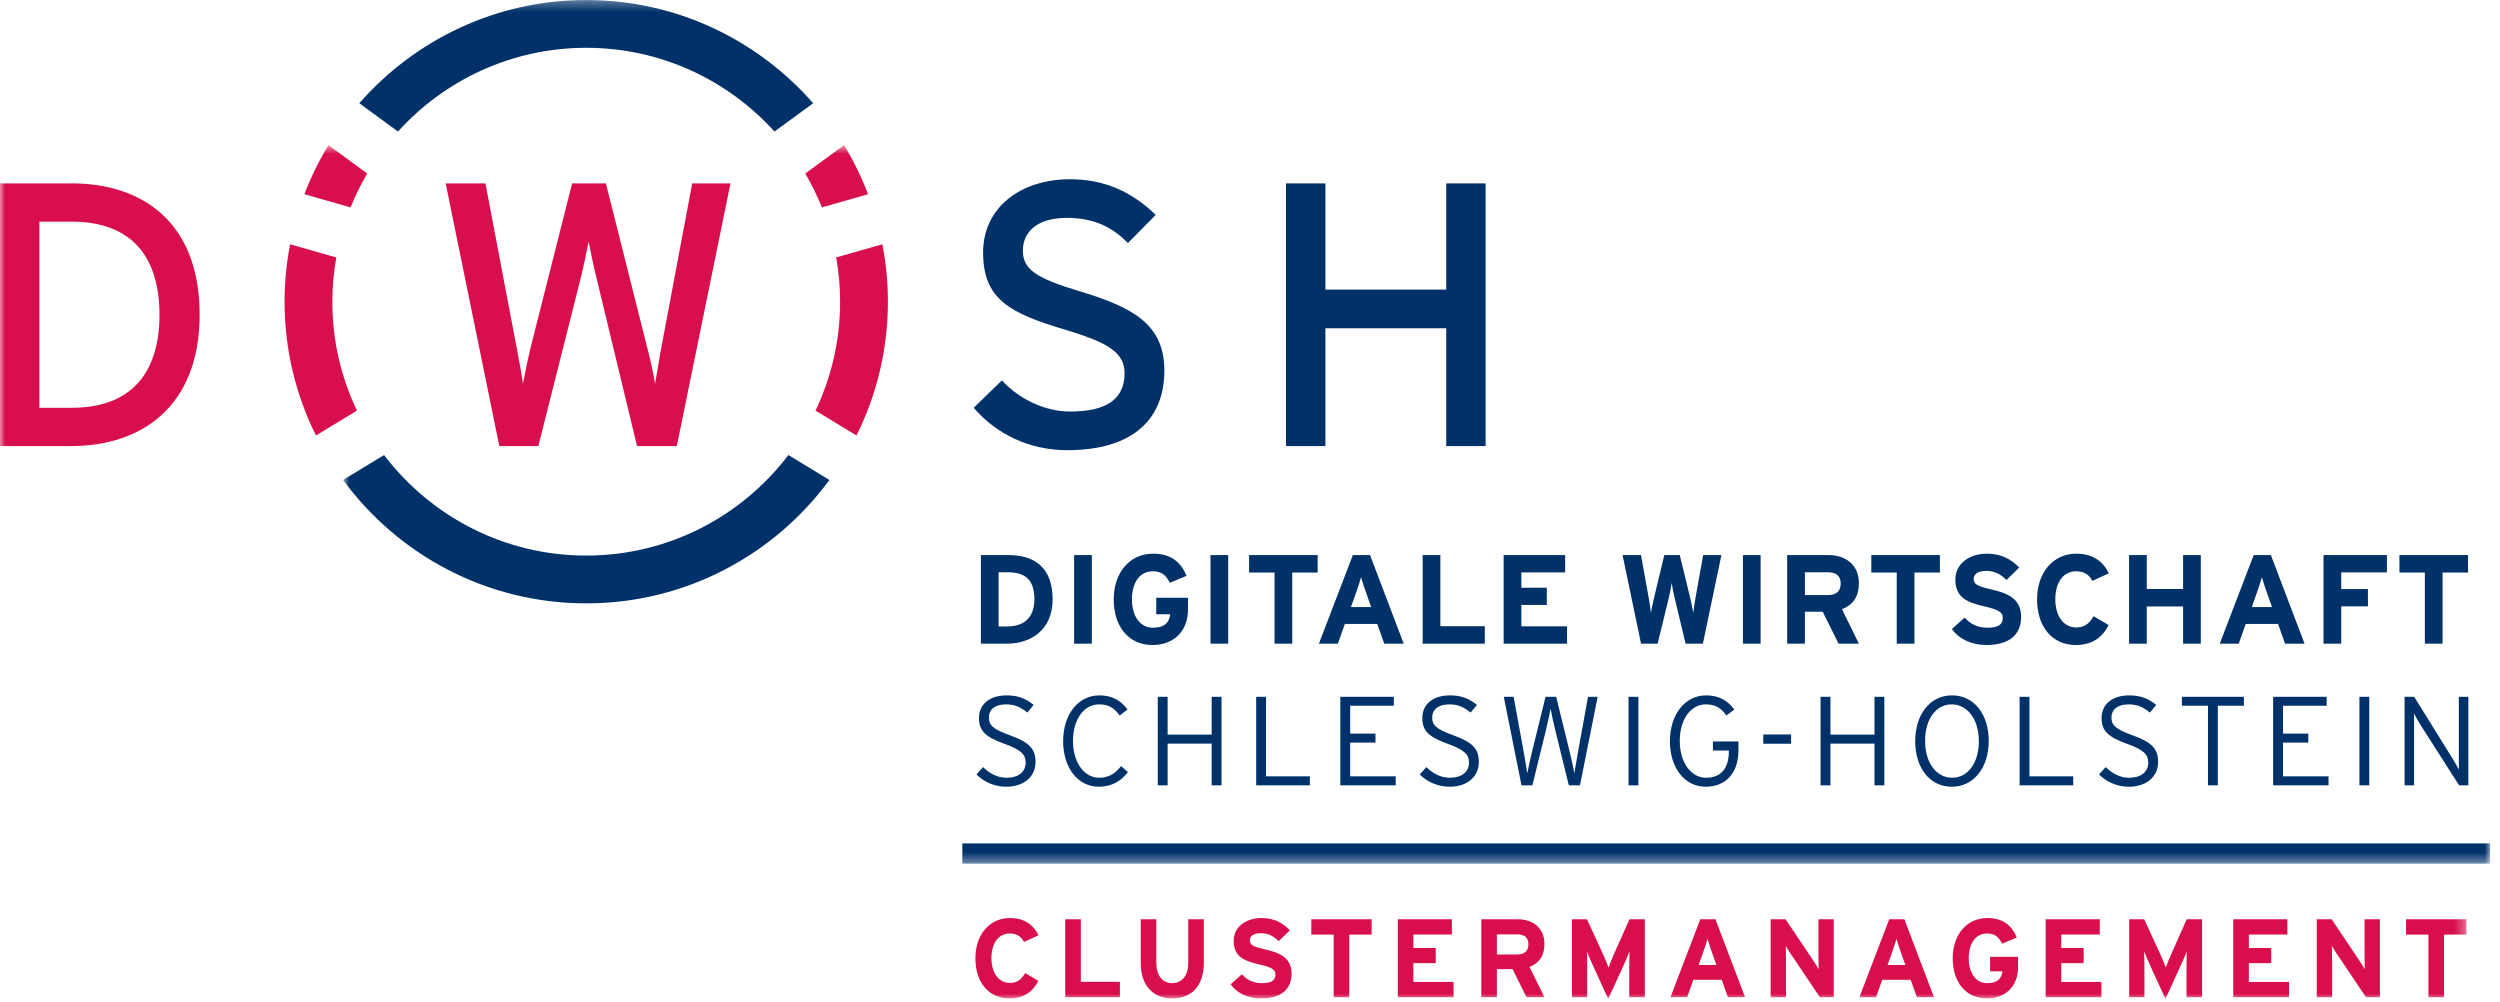 <?xml version="1.0" encoding="UTF-8"?>
<svg xmlns="http://www.w3.org/2000/svg" xmlns:xlink="http://www.w3.org/1999/xlink" width="247px" height="99px" viewBox="0 0 247 99" version="1.1">
  <title>Group 7</title>
  <desc>Created with Sketch.</desc>
  <defs>
    <polygon id="path-1" points="0.894 0.301 213.021 0.301 213.021 85.631 0.894 85.631"></polygon>
    <polygon id="path-3" points="0 0.639 243.681 0.639 243.681 85 0 85"></polygon>
  </defs>
  <g id="-" stroke="none" stroke-width="1" fill="none" fill-rule="evenodd">
    <g id="logo/komplett" transform="translate(0, -1)">
      <g id="Group-7">
        <g id="Group-3" transform="translate(33, 0.699)">
          <mask id="mask-2" fill="white">
            <use xlink:href="#path-1"></use>
          </mask>
          <g id="Clip-2"></g>
          <path d="M69.311,75.592 C69.311,76.967 68.236,78.03 66.412,78.03 C65.223,78.03 64.162,77.518 63.473,76.819 L64.124,76.092 C64.787,76.731 65.548,77.143 66.449,77.143 C67.611,77.143 68.336,76.569 68.336,75.643 C68.336,74.83 67.848,74.367 66.248,73.793 C64.361,73.117 63.723,72.504 63.723,71.242 C63.723,69.842 64.824,69.004 66.461,69.004 C67.636,69.004 68.386,69.356 69.124,69.944 L68.499,70.705 C67.861,70.18 67.273,69.893 66.398,69.893 C65.199,69.893 64.699,70.492 64.699,71.18 C64.699,71.904 65.023,72.319 66.773,72.944 C68.711,73.643 69.311,74.293 69.311,75.592 L69.311,75.592 Z M78.437,76.58 C77.798,77.444 76.849,78.03 75.574,78.03 C73.437,78.03 72.037,76.092 72.037,73.529 C72.037,70.93 73.499,69.004 75.611,69.004 C76.812,69.004 77.712,69.455 78.398,70.405 L77.624,70.992 C77.062,70.231 76.537,69.893 75.587,69.893 C74.087,69.893 73.011,71.379 73.011,73.504 C73.011,75.643 74.124,77.143 75.599,77.143 C76.548,77.143 77.199,76.717 77.761,75.992 L78.437,76.58 L78.437,76.58 Z M86.712,77.893 L86.712,73.768 L82.361,73.768 L82.361,77.893 L81.386,77.893 L81.386,69.143 L82.361,69.143 L82.361,72.879 L86.712,72.879 L86.712,69.143 L87.687,69.143 L87.687,77.893 L86.712,77.893 Z M91.111,77.893 L91.111,69.143 L92.087,69.143 L92.087,77.004 L96.412,77.004 L96.412,77.893 L91.111,77.893 Z M99.423,77.893 L99.423,69.143 L104.712,69.143 L104.712,70.03 L100.398,70.03 L100.398,72.779 L102.898,72.779 L102.898,73.668 L100.398,73.668 L100.398,77.004 L104.898,77.004 L104.898,77.893 L99.423,77.893 Z M113.111,75.592 C113.111,76.967 112.037,78.03 110.212,78.03 C109.023,78.03 107.962,77.518 107.273,76.819 L107.923,76.092 C108.587,76.731 109.349,77.143 110.249,77.143 C111.412,77.143 112.136,76.569 112.136,75.643 C112.136,74.83 111.648,74.367 110.048,73.793 C108.162,73.117 107.523,72.504 107.523,71.242 C107.523,69.842 108.624,69.004 110.261,69.004 C111.437,69.004 112.187,69.356 112.923,69.944 L112.298,70.705 C111.662,70.18 111.074,69.893 110.199,69.893 C108.999,69.893 108.499,70.492 108.499,71.18 C108.499,71.904 108.824,72.319 110.574,72.944 C112.511,73.643 113.111,74.293 113.111,75.592 L113.111,75.592 Z M123.099,77.893 L121.999,77.893 L120.624,72.293 C120.486,71.717 120.298,70.856 120.199,70.319 C120.099,70.856 119.912,71.694 119.773,72.293 L118.398,77.893 L117.324,77.893 L115.574,69.143 L116.548,69.143 L117.574,74.768 C117.673,75.342 117.824,76.293 117.898,76.717 C117.974,76.293 118.173,75.356 118.312,74.793 L119.699,69.143 L120.749,69.143 L122.136,74.793 C122.273,75.356 122.474,76.293 122.548,76.717 C122.624,76.293 122.773,75.342 122.874,74.768 L123.898,69.143 L124.849,69.143 L123.099,77.893 Z M127.897,77.893 L128.874,77.893 L128.874,69.143 L127.897,69.143 L127.897,77.893 Z M138.761,74.405 C138.761,76.819 137.374,78.03 135.523,78.03 C133.386,78.03 131.986,76.092 131.986,73.529 C131.986,70.93 133.449,69.004 135.56,69.004 C136.761,69.004 137.662,69.455 138.349,70.405 L137.574,70.992 C137.011,70.231 136.486,69.893 135.537,69.893 C134.037,69.893 132.96,71.379 132.96,73.504 C132.96,75.643 134.085,77.143 135.548,77.143 C137.011,77.143 137.81,76.242 137.81,74.53 L137.81,74.455 L136.236,74.455 L136.236,73.555 L138.761,73.555 L138.761,74.405 L138.761,74.405 Z M141.21,73.781 L143.96,73.781 L143.96,72.867 L141.21,72.867 L141.21,73.781 Z M152.199,77.893 L152.199,73.768 L147.849,73.768 L147.849,77.893 L146.874,77.893 L146.874,69.143 L147.849,69.143 L147.849,72.879 L152.199,72.879 L152.199,69.143 L153.173,69.143 L153.173,77.893 L152.199,77.893 Z M163.486,73.504 C163.486,76.143 162.011,78.03 159.835,78.03 C157.662,78.03 156.222,76.168 156.222,73.529 C156.222,70.893 157.685,69.004 159.861,69.004 C162.037,69.004 163.486,70.867 163.486,73.504 L163.486,73.504 Z M162.511,73.529 C162.511,71.33 161.347,69.893 159.824,69.893 C158.31,69.893 157.199,71.305 157.199,73.504 C157.199,75.705 158.347,77.143 159.873,77.143 C161.386,77.143 162.511,75.731 162.511,73.529 L162.511,73.529 Z M166.537,77.893 L166.537,69.143 L167.511,69.143 L167.511,77.004 L171.835,77.004 L171.835,77.893 L166.537,77.893 Z M180.222,75.592 C180.222,76.967 179.148,78.03 177.324,78.03 C176.136,78.03 175.074,77.518 174.386,76.819 L175.037,76.092 C175.699,76.731 176.46,77.143 177.361,77.143 C178.523,77.143 179.248,76.569 179.248,75.643 C179.248,74.83 178.761,74.367 177.162,73.793 C175.273,73.117 174.636,72.504 174.636,71.242 C174.636,69.842 175.736,69.004 177.373,69.004 C178.548,69.004 179.298,69.356 180.037,69.944 L179.412,70.705 C178.773,70.18 178.185,69.893 177.31,69.893 C176.111,69.893 175.611,70.492 175.611,71.18 C175.611,71.904 175.935,72.319 177.685,72.944 C179.623,73.643 180.222,74.293 180.222,75.592 L180.222,75.592 Z M186.123,70.03 L186.123,77.893 L185.148,77.893 L185.148,70.03 L182.574,70.03 L182.574,69.143 L188.699,69.143 L188.699,70.03 L186.123,70.03 Z M191.585,77.893 L191.585,69.143 L196.873,69.143 L196.873,70.03 L192.56,70.03 L192.56,72.779 L195.06,72.779 L195.06,73.668 L192.56,73.668 L192.56,77.004 L197.06,77.004 L197.06,77.893 L191.585,77.893 Z M200.11,77.893 L201.085,77.893 L201.085,69.143 L200.11,69.143 L200.11,77.893 Z M209.96,77.893 L206.134,71.904 C205.949,71.606 205.623,71.03 205.509,70.805 L205.509,71.405 L205.509,77.893 L204.574,77.893 L204.574,69.143 L205.523,69.143 L209.31,75.242 C209.498,75.543 209.824,76.117 209.935,76.342 L209.935,75.742 L209.935,69.143 L210.873,69.143 L210.873,77.893 L209.96,77.893 Z M70.998,59.518 C70.998,62.592 68.773,63.893 66.523,63.893 L63.912,63.893 L63.912,55.143 L66.648,55.143 C69.148,55.143 70.998,56.319 70.998,59.518 L70.998,59.518 Z M69.199,59.518 C69.199,57.731 68.436,56.842 66.586,56.842 L65.662,56.842 L65.662,62.194 L66.523,62.194 C68.361,62.194 69.199,61.117 69.199,59.518 L69.199,59.518 Z M73.123,63.893 L74.873,63.893 L74.873,55.143 L73.123,55.143 L73.123,63.893 Z M84.373,60.504 C84.373,62.754 82.886,64.029 80.861,64.029 C78.574,64.029 77.035,62.279 77.035,59.518 C77.035,56.856 78.634,55.004 80.923,55.004 C82.71,55.004 83.662,55.842 84.236,57.194 L82.574,57.879 C82.248,57.231 81.847,56.742 80.898,56.742 C79.585,56.742 78.835,57.893 78.835,59.518 C78.835,61.129 79.597,62.319 80.912,62.319 C82.111,62.319 82.523,61.754 82.623,60.992 L81.236,60.992 L81.236,59.356 L84.373,59.356 L84.373,60.504 L84.373,60.504 Z M86.597,63.893 L88.347,63.893 L88.347,55.143 L86.597,55.143 L86.597,63.893 Z M94.673,56.867 L94.673,63.893 L92.923,63.893 L92.923,56.867 L90.41,56.867 L90.41,55.143 L97.185,55.143 L97.185,56.867 L94.673,56.867 Z M103.761,63.893 L103.074,61.944 L99.873,61.944 L99.185,63.893 L97.31,63.893 L100.662,55.143 L102.361,55.143 L105.685,63.893 L103.761,63.893 Z M101.912,58.694 C101.736,58.18 101.56,57.655 101.472,57.33 C101.386,57.655 101.21,58.18 101.037,58.694 L100.472,60.279 L102.472,60.279 L101.912,58.694 Z M107.56,63.893 L107.56,55.143 L109.31,55.143 L109.31,62.168 L113.699,62.168 L113.699,63.893 L107.56,63.893 Z M115.56,63.893 L115.56,55.143 L121.636,55.143 L121.636,56.856 L117.31,56.856 L117.31,58.367 L119.824,58.367 L119.824,60.069 L117.31,60.069 L117.31,62.18 L121.824,62.18 L121.824,63.893 L115.56,63.893 Z M135.248,63.893 L133.535,63.893 L132.46,59.393 C132.335,58.867 132.21,58.217 132.16,57.893 C132.123,58.217 131.998,58.879 131.873,59.393 L130.773,63.893 L129.134,63.893 L127.31,55.143 L129.134,55.143 L129.898,59.405 C129.972,59.83 130.074,60.481 130.109,60.842 C130.173,60.481 130.31,59.83 130.41,59.405 L131.435,55.143 L132.96,55.143 L133.998,59.405 C134.097,59.83 134.234,60.481 134.298,60.842 C134.335,60.481 134.435,59.819 134.509,59.405 L135.273,55.143 L137.074,55.143 L135.248,63.893 Z M139.199,63.893 L140.949,63.893 L140.949,55.143 L139.199,55.143 L139.199,63.893 Z M148.648,63.893 L147.085,60.742 L145.324,60.742 L145.324,63.893 L143.574,63.893 L143.574,55.143 L147.648,55.143 C149.298,55.143 150.66,56.055 150.66,57.918 C150.66,59.231 150.097,60.055 148.984,60.492 L150.66,63.893 L148.648,63.893 Z M148.859,57.955 C148.859,57.168 148.384,56.842 147.609,56.842 L145.324,56.842 L145.324,59.092 L147.609,59.092 C148.423,59.092 148.859,58.717 148.859,57.955 L148.859,57.955 Z M156.148,56.867 L156.148,63.893 L154.398,63.893 L154.398,56.867 L151.886,56.867 L151.886,55.143 L158.662,55.143 L158.662,56.867 L156.148,56.867 Z M166.687,61.242 C166.687,62.904 165.638,64.029 163.249,64.029 C161.787,64.029 160.511,63.418 159.849,62.444 L161.111,61.319 C161.724,62.029 162.511,62.319 163.349,62.319 C164.388,62.319 164.874,62.029 164.874,61.367 C164.874,60.805 164.576,60.555 162.925,60.18 C161.312,59.805 160.187,59.293 160.187,57.569 C160.187,55.981 161.587,55.004 163.312,55.004 C164.675,55.004 165.675,55.518 166.499,56.379 L165.238,57.606 C164.675,57.03 164.05,56.705 163.249,56.705 C162.312,56.705 161.999,57.106 161.999,57.492 C161.999,58.043 162.374,58.217 163.761,58.543 C165.15,58.867 166.687,59.342 166.687,61.242 L166.687,61.242 Z M173.726,57.694 C173.414,57.092 172.914,56.742 172.126,56.742 C170.814,56.742 170.064,57.893 170.064,59.518 C170.064,61.092 170.826,62.293 172.138,62.293 C172.925,62.293 173.388,61.955 173.851,61.18 L175.326,62.055 C174.726,63.293 173.675,64.029 172.089,64.029 C169.8,64.029 168.263,62.279 168.263,59.518 C168.263,56.856 169.863,55.004 172.15,55.004 C173.8,55.004 174.8,55.805 175.351,56.944 L173.726,57.694 Z M182.689,63.893 L182.689,60.217 L179.101,60.217 L179.101,63.893 L177.351,63.893 L177.351,55.143 L179.101,55.143 L179.101,58.492 L182.689,58.492 L182.689,55.143 L184.439,55.143 L184.439,63.893 L182.689,63.893 Z M192.763,63.893 L192.076,61.944 L188.876,61.944 L188.189,63.893 L186.314,63.893 L189.664,55.143 L191.363,55.143 L194.689,63.893 L192.763,63.893 Z M190.914,58.694 C190.738,58.18 190.564,57.655 190.476,57.33 C190.388,57.655 190.214,58.18 190.039,58.694 L189.476,60.279 L191.476,60.279 L190.914,58.694 Z M198.314,56.856 L198.314,58.504 L200.951,58.504 L200.951,60.205 L198.314,60.205 L198.314,63.893 L196.564,63.893 L196.564,55.143 L202.826,55.143 L202.826,56.856 L198.314,56.856 Z M208.326,56.867 L208.326,63.893 L206.576,63.893 L206.576,56.867 L204.064,56.867 L204.064,55.143 L210.839,55.143 L210.839,56.867 L208.326,56.867 Z M62.078,85.631 L213.021,85.631 L213.021,83.631 L62.078,83.631 L62.078,85.631 Z M24.92,5.024 C32.29,5.024 38.927,8.219 43.52,13.297 L47.34,10.5 C41.872,4.256 33.851,0.301 24.92,0.301 C15.988,0.301 7.967,4.254 2.5,10.5 L6.32,13.297 C10.913,8.219 17.551,5.024 24.92,5.024 L24.92,5.024 Z M24.92,55.192 C16.777,55.192 9.531,51.289 4.945,45.258 L0.894,47.721 C6.324,55.11 15.07,59.914 24.92,59.914 C34.77,59.914 43.516,55.108 48.945,47.721 L44.894,45.258 C40.309,51.289 33.063,55.192 24.92,55.192 L24.92,55.192 Z M113.779,44.371 L113.779,18.418 L109.886,18.418 L109.886,28.912 L97.949,28.912 L97.949,18.418 L94.056,18.418 L94.056,44.371 L97.949,44.371 L97.949,32.731 L109.886,32.731 L109.886,44.371 L113.779,44.371 Z M72.435,44.78 C68.654,44.78 65.391,43.149 63.205,40.59 L65.985,37.883 C67.727,39.774 70.285,40.961 72.732,40.961 C76.365,40.961 78.107,39.699 78.107,37.178 C78.107,35.178 76.587,34.176 72.251,32.879 C66.763,31.246 64.131,29.875 64.131,25.24 C64.131,20.754 67.913,18.01 72.695,18.01 C76.216,18.01 78.886,19.309 81.185,21.533 L78.441,24.315 C76.81,22.647 74.957,21.828 72.398,21.828 C69.358,21.828 68.06,23.313 68.06,25.055 C68.06,26.871 69.248,27.762 73.732,29.096 C78.849,30.654 82.039,32.285 82.039,36.92 C82.039,41.59 79.072,44.78 72.435,44.78 L72.435,44.78 Z" id="Fill-1" fill="#003169" mask="url(#mask-2)"></path>
        </g>
        <g id="Group-6" transform="translate(0, 14.699)">
          <mask id="mask-4" fill="white">
            <use xlink:href="#path-3"></use>
          </mask>
          <g id="Clip-5"></g>
          <path d="M102.606,78.707 C102.123,77.707 101.243,77.002 99.791,77.002 C97.777,77.002 96.37,78.631 96.37,80.973 C96.37,83.404 97.722,84.945 99.735,84.945 C101.132,84.945 102.056,84.295 102.584,83.207 L101.287,82.436 C100.879,83.119 100.472,83.416 99.779,83.416 C98.625,83.416 97.954,82.359 97.954,80.973 C97.954,79.543 98.613,78.531 99.768,78.531 C100.461,78.531 100.901,78.84 101.176,79.367 L102.606,78.707 Z M110.646,84.824 L110.646,83.305 L106.787,83.305 L106.787,77.123 L105.246,77.123 L105.246,84.824 L110.646,84.824 Z M118.939,81.424 L118.939,77.123 L117.398,77.123 L117.398,81.447 C117.398,82.678 116.794,83.437 115.814,83.437 C114.835,83.437 114.242,82.656 114.242,81.424 L114.242,77.123 L112.703,77.123 L112.703,81.447 C112.703,83.691 113.957,84.945 115.814,84.945 C117.773,84.945 118.939,83.658 118.939,81.424 L118.939,81.424 Z M127.607,82.492 C127.607,80.82 126.253,80.402 125.033,80.115 C123.812,79.83 123.482,79.676 123.482,79.191 C123.482,78.85 123.757,78.498 124.582,78.498 C125.287,78.498 125.835,78.785 126.332,79.291 L127.441,78.213 C126.716,77.453 125.835,77.002 124.636,77.002 C123.119,77.002 121.886,77.861 121.886,79.258 C121.886,80.775 122.877,81.227 124.296,81.557 C125.748,81.887 126.011,82.107 126.011,82.602 C126.011,83.184 125.584,83.437 124.669,83.437 C123.933,83.437 123.24,83.184 122.701,82.557 L121.589,83.547 C122.173,84.406 123.294,84.945 124.582,84.945 C126.683,84.945 127.607,83.955 127.607,82.492 L127.607,82.492 Z M135.517,78.641 L135.517,77.123 L129.556,77.123 L129.556,78.641 L131.767,78.641 L131.767,84.824 L133.306,84.824 L133.306,78.641 L135.517,78.641 Z M143.613,84.824 L143.613,83.316 L139.642,83.316 L139.642,81.457 L141.853,81.457 L141.853,79.961 L139.642,79.961 L139.642,78.631 L143.449,78.631 L143.449,77.123 L138.103,77.123 L138.103,84.824 L143.613,84.824 Z M152.589,84.824 L151.117,81.832 C152.095,81.447 152.589,80.721 152.589,79.566 C152.589,77.926 151.39,77.123 149.939,77.123 L146.353,77.123 L146.353,84.824 L147.892,84.824 L147.892,82.051 L149.443,82.051 L150.818,84.824 L152.589,84.824 Z M151.005,79.598 C151.005,80.269 150.621,80.6 149.906,80.6 L147.892,80.6 L147.892,78.619 L149.906,78.619 C150.587,78.619 151.005,78.906 151.005,79.598 L151.005,79.598 Z M162.511,84.824 L162.511,77.123 L160.994,77.123 L159.441,80.611 C159.244,81.051 159.023,81.611 158.925,81.898 C158.826,81.623 158.595,81.039 158.396,80.611 L156.791,77.123 L155.306,77.123 L155.306,84.824 L156.812,84.824 L156.812,81.996 C156.812,81.578 156.791,80.6 156.791,80.303 C156.9,80.588 157.132,81.139 157.33,81.578 L158.892,85 L160.455,81.578 C160.652,81.139 160.882,80.588 160.994,80.303 C160.994,80.6 160.97,81.578 160.97,81.996 L160.97,84.824 L162.511,84.824 Z M172.412,84.824 L169.484,77.123 L167.988,77.123 L165.041,84.824 L166.691,84.824 L167.296,83.107 L170.111,83.107 L170.716,84.824 L172.412,84.824 Z M169.584,81.645 L167.824,81.645 L168.318,80.248 C168.472,79.797 168.627,79.334 168.705,79.049 C168.781,79.334 168.935,79.797 169.089,80.248 L169.584,81.645 Z M181.177,84.824 L181.177,77.123 L179.66,77.123 L179.66,80.379 C179.66,80.809 179.681,81.777 179.681,82.062 C179.584,81.865 179.33,81.48 179.142,81.193 L176.416,77.123 L174.941,77.123 L174.941,84.824 L176.459,84.824 L176.459,81.436 C176.459,81.006 176.437,80.039 176.437,79.752 C176.537,79.951 176.789,80.336 176.976,80.621 L179.802,84.824 L181.177,84.824 Z M191.078,84.824 L188.152,77.123 L186.656,77.123 L183.709,84.824 L185.357,84.824 L185.962,83.107 L188.779,83.107 L189.384,84.824 L191.078,84.824 Z M188.252,81.645 L186.492,81.645 L186.986,80.248 C187.14,79.797 187.294,79.334 187.371,79.049 C187.449,79.334 187.601,79.797 187.755,80.248 L188.252,81.645 Z M199.384,81.842 L199.384,80.83 L196.623,80.83 L196.623,82.271 L197.843,82.271 C197.755,82.943 197.392,83.437 196.337,83.437 C195.181,83.437 194.511,82.393 194.511,80.973 C194.511,79.543 195.171,78.531 196.326,78.531 C197.162,78.531 197.513,78.961 197.8,79.533 L199.263,78.928 C198.757,77.74 197.921,77.002 196.347,77.002 C194.335,77.002 192.927,78.631 192.927,80.973 C192.927,83.404 194.279,84.945 196.293,84.945 C198.076,84.945 199.384,83.822 199.384,81.842 L199.384,81.842 Z M207.623,84.824 L207.623,83.316 L203.652,83.316 L203.652,81.457 L205.863,81.457 L205.863,79.961 L203.652,79.961 L203.652,78.631 L207.459,78.631 L207.459,77.123 L202.111,77.123 L202.111,84.824 L207.623,84.824 Z M217.566,84.824 L217.566,77.123 L216.048,77.123 L214.498,80.611 C214.3,81.051 214.08,81.611 213.98,81.898 C213.882,81.623 213.65,81.039 213.453,80.611 L211.847,77.123 L210.361,77.123 L210.361,84.824 L211.869,84.824 L211.869,81.996 C211.869,81.578 211.847,80.6 211.847,80.303 C211.957,80.588 212.187,81.139 212.386,81.578 L213.949,85 L215.509,81.578 C215.709,81.139 215.939,80.588 216.048,80.303 C216.048,80.6 216.027,81.578 216.027,81.996 L216.027,84.824 L217.566,84.824 Z M226.158,84.824 L226.158,83.316 L222.187,83.316 L222.187,81.457 L224.398,81.457 L224.398,79.961 L222.187,79.961 L222.187,78.631 L225.994,78.631 L225.994,77.123 L220.646,77.123 L220.646,84.824 L226.158,84.824 Z M235.134,84.824 L235.134,77.123 L233.617,77.123 L233.617,80.379 C233.617,80.809 233.638,81.777 233.638,82.062 C233.539,81.865 233.287,81.48 233.099,81.193 L230.371,77.123 L228.896,77.123 L228.896,84.824 L230.416,84.824 L230.416,81.436 C230.416,81.006 230.392,80.039 230.392,79.752 C230.492,79.951 230.746,80.336 230.931,80.621 L233.759,84.824 L235.134,84.824 Z M243.681,78.641 L243.681,77.123 L237.718,77.123 L237.718,78.641 L239.929,78.641 L239.929,84.824 L241.47,84.824 L241.47,78.641 L243.681,78.641 Z M66.87,30.371 L62.939,30.371 L58.898,13.613 C58.676,12.723 58.27,10.795 58.157,10.166 C58.045,10.795 57.638,12.723 57.416,13.613 L53.189,30.371 L49.333,30.371 L44.032,4.418 L47.962,4.418 L51.075,20.805 C51.224,21.584 51.558,23.365 51.669,24.217 C51.817,23.365 52.187,21.621 52.374,20.842 L56.526,4.418 L59.862,4.418 L64.089,21.215 C64.274,21.918 64.571,23.291 64.72,24.217 C64.905,23.252 65.128,21.807 65.238,21.178 L68.391,4.418 L72.172,4.418 L66.87,30.371 Z M36.28,3.445 C35.653,4.512 35.103,5.631 34.637,6.793 L30.075,5.49 C30.724,3.795 31.517,2.17 32.45,0.639 L36.28,3.445 L36.28,3.445 Z M32.835,16.107 C32.835,19.957 33.709,23.605 35.266,26.869 L31.217,29.33 C29.234,25.342 28.114,20.855 28.114,16.107 C28.114,14.168 28.307,12.273 28.662,10.436 L33.225,11.736 C32.974,13.156 32.835,14.615 32.835,16.107 L32.835,16.107 Z M81.203,6.793 C80.737,5.631 80.187,4.512 79.56,3.445 L83.389,0.641 C84.324,2.17 85.116,3.795 85.764,5.49 L81.203,6.793 L81.203,6.793 Z M87.177,10.436 C87.532,12.273 87.725,14.168 87.725,16.107 C87.725,20.853 86.605,25.342 84.622,29.328 L80.574,26.869 C82.13,23.605 83.003,19.957 83.003,16.107 C83.003,14.615 82.866,13.158 82.614,11.736 L87.177,10.436 L87.177,10.436 Z M7.083,30.371 L-0,30.371 L-0,4.418 L7.083,4.418 C14.051,4.418 19.724,8.238 19.724,17.394 C19.724,26.553 13.866,30.371 7.083,30.371 L7.083,30.371 Z M7.083,8.201 L3.893,8.201 L3.893,26.59 L7.083,26.59 C13.236,26.59 15.757,22.846 15.757,17.394 C15.757,11.945 13.236,8.201 7.083,8.201 L7.083,8.201 Z" id="Fill-4" fill="#D80F4C" mask="url(#mask-4)"></path>
        </g>
      </g>
    </g>
  </g>
</svg>
